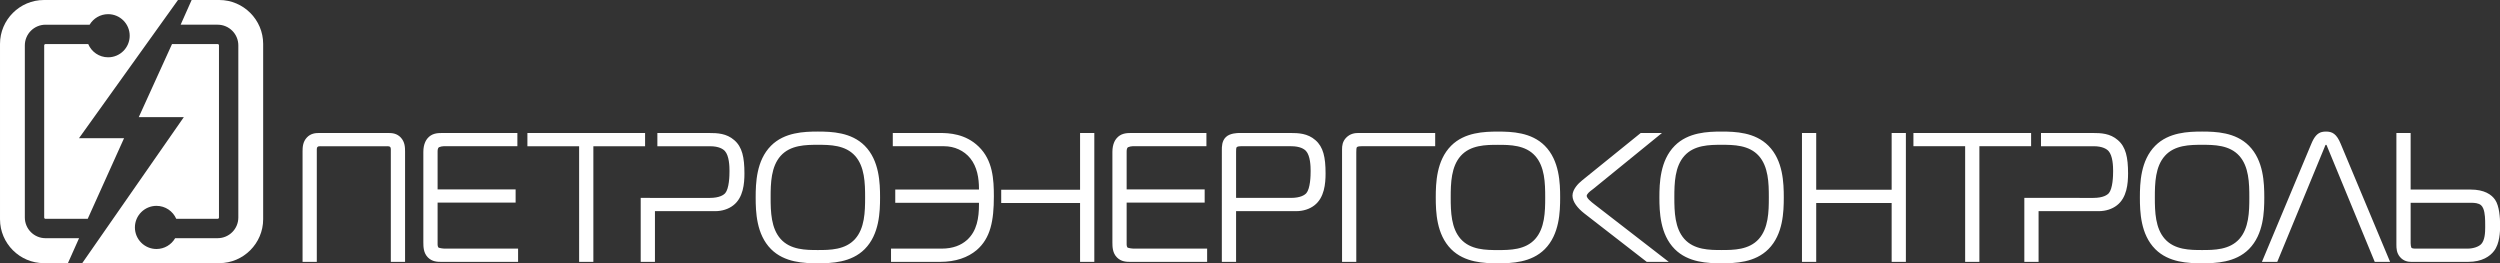 <?xml version="1.0" encoding="UTF-8" standalone="no"?>
<svg
   xmlns:dc="http://purl.org/dc/elements/1.1/"
   xmlns:cc="http://creativecommons.org/ns#"
   xmlns:rdf="http://www.w3.org/1999/02/22-rdf-syntax-ns#"
   xmlns:svg="http://www.w3.org/2000/svg"
   xmlns="http://www.w3.org/2000/svg"
   xmlns:sodipodi="http://sodipodi.sourceforge.net/DTD/sodipodi-0.dtd"
   xmlns:inkscape="http://www.inkscape.org/namespaces/inkscape"
   id="svg4136"
   version="1.1"
   inkscape:version="0.91 r13725"
   xml:space="preserve"
   width="380"
   height="40"
   viewBox="0 0 380 40"
   sodipodi:docname="logo_tablet.svg"><rect x="0" y="0" width="380" height="40" fill="#333333" stroke="none"/><defs
     id="defs4140"><clipPath
       clipPathUnits="userSpaceOnUse"
       id="clipPath4150"><path
         d="m 0,595.276 841.89,0 L 841.89,0 0,0 0,595.276 Z"
         id="path4152"
         inkscape:connector-curvature="0" /></clipPath></defs><sodipodi:namedview
     pagecolor="#f0f0f0"
     bordercolor="#666666"
     borderopacity="1"
     objecttolerance="10"
     gridtolerance="10"
     guidetolerance="10"
     inkscape:pageopacity="0"
     inkscape:pageshadow="2"
     inkscape:window-width="1920"
     inkscape:window-height="996"
     id="namedview4138"
     showgrid="false"
     inkscape:zoom="2.2067112"
     inkscape:cx="149.51876"
     inkscape:cy="33.045385"
     inkscape:window-x="1912"
     inkscape:window-y="-8"
     inkscape:window-maximized="1"
     inkscape:current-layer="g4144" /><g
     id="g4144"
     inkscape:groupmode="layer"
     inkscape:label="лого_оригинал"
     transform="matrix(1.25,0,0,-1.25,0,40)"><g
       id="g4166"
       transform="matrix(0.254,0,0,0.254,26.663,32)"
       style="fill:#ffffff;fill-opacity:1"><path
         d="m 0,0 -13.229,0 -5.264,-11.825 17.73,0 c 2.723,0.002 5.216,-1.123 6.987,-2.901 1.777,-1.77 2.901,-4.263 2.9,-6.985 l 0,-82.429 c 10e-4,-2.722 -1.123,-5.214 -2.9,-6.986 -1.771,-1.777 -4.264,-2.9 -6.987,-2.9 l -20.356,0 c -1.784,-3.092 -5.116,-5.178 -8.942,-5.178 -5.703,0 -10.327,4.624 -10.327,10.327 0,5.702 4.624,10.326 10.327,10.326 4.238,0 7.876,-2.555 9.466,-6.209 l 19.832,0 c 0.168,0.001 0.301,0.06 0.435,0.187 0.127,0.133 0.184,0.265 0.185,0.433 l 0,82.429 c -0.001,0.167 -0.058,0.301 -0.185,0.435 -0.134,0.127 -0.267,0.184 -0.435,0.185 l -21.856,0 -15.92,-34.984 21.575,0 -48.643,-69.903 65.607,0 c 11.556,0 21.012,9.457 21.012,21.013 l 0,83.952 C 21.012,-9.456 11.556,0 0,0"
         style="fill:#ffffff;fill-opacity:1;fill-rule:nonzero;stroke:none"
         id="path4168"
         inkscape:connector-curvature="0" /></g><g
       id="g4170"
       transform="matrix(0.254,0,0,0.254,5.531,3.036)"
       style="fill:#ffffff;fill-opacity:1"><path
         d="m 0,0 c -2.722,0 -5.215,1.123 -6.985,2.9 -1.778,1.772 -2.901,4.264 -2.901,6.987 l 0,82.428 c 0,2.722 1.123,5.215 2.901,6.986 1.77,1.777 4.263,2.902 6.985,2.9 l 21.124,0 c 1.802,3.022 5.091,5.05 8.864,5.05 5.704,0 10.326,-4.622 10.326,-10.325 0,-5.704 -4.622,-10.326 -10.326,-10.326 -4.287,0 -7.965,2.613 -9.525,6.336 L 0,92.936 C -0.167,92.935 -0.3,92.877 -0.433,92.75 -0.561,92.616 -0.618,92.482 -0.619,92.315 l 0,-82.428 C -0.618,9.719 -0.561,9.586 -0.433,9.453 -0.3,9.326 -0.167,9.268 0,9.267 l 20.214,0 17.397,38.592 -21.575,0 47.394,66.167 -64.192,0 c -11.555,0 -21.011,-9.456 -21.011,-21.012 l 0,-83.952 c 0,-11.557 9.456,-21.013 21.011,-21.013 l 11.501,0 L 16.076,0 0,0 Z"
         style="fill:#ffffff;fill-opacity:1;fill-rule:nonzero;stroke:none"
         id="path4172"
         inkscape:connector-curvature="0" /></g><g
       id="g4174"
       transform="matrix(0.424,0,0,0.426,119.006,14.174)"
       style="fill:#ffffff;fill-opacity:1"><path
         d="m 0,0 c -1.891,1.84 -4.035,2.817 -6.013,3.325 -1.977,0.508 -3.8,0.557 -5.084,0.558 l -13.534,0 0,-3.779 14.748,0 c 2.899,0 5.691,-1.239 7.474,-3.447 1.973,-2.439 2.497,-5.662 2.496,-8.702 0,-0.074 -0.003,-0.146 -0.004,-0.22 l -24.005,0 0,-3.781 24.004,0 c 0.001,-0.148 0.006,-0.295 0.006,-0.441 0,-1.907 -0.143,-3.823 -0.646,-5.568 -0.503,-1.747 -1.353,-3.317 -2.79,-4.606 -1.692,-1.501 -4.037,-2.457 -7.244,-2.461 l -14.546,0 0,-0.676 0,-3.105 14.041,0 c 4.525,-0.002 7.993,1.257 10.505,3.345 1.985,1.688 3.241,3.803 3.975,6.343 0.737,2.542 0.975,5.511 0.976,9.009 -0.001,2.42 -0.073,4.976 -0.65,7.432 C 3.133,-4.319 2.036,-1.952 0,0 m 29.08,3.208 0,-15.523 -22.615,0 0,-3.782 22.615,0 0,-16.806 4.086,0 0,36.786 -4.086,0 0,-0.675 z m 14.365,-32.226 c -0.2,0.035 -0.391,0.078 -0.537,0.123 -0.074,0.023 -0.134,0.045 -0.177,0.063 l -0.036,0.019 c -0.047,0.042 -0.119,0.15 -0.17,0.312 -0.057,0.173 -0.087,0.391 -0.087,0.576 l 0,11.932 22.376,-10e-4 0,3.78 -22.376,0 0,10.715 c 0,0.171 0.002,0.451 0.056,0.713 0.051,0.265 0.158,0.466 0.254,0.537 0.019,0.018 0.09,0.064 0.193,0.108 0.312,0.14 0.901,0.251 1.2,0.245 l 21.177,0 0,3.78 -21.582,0 C 43.037,3.882 42.305,3.861 41.572,3.655 40.84,3.453 40.113,3.039 39.522,2.324 39.368,2.142 39.064,1.742 38.813,1.113 38.56,0.484 38.353,-0.378 38.353,-1.499 l 0,-25.818 c 10e-4,-0.667 0.01,-1.411 0.174,-2.163 0.163,-0.749 0.497,-1.523 1.139,-2.162 0.602,-0.605 1.3,-0.935 1.97,-1.092 0.672,-0.162 1.318,-0.167 1.893,-0.169 l 0.309,0 21.684,0 0,3.781 -20.975,0 c -0.25,-0.001 -0.7,0.034 -1.102,0.104 m -139.114,32.901 -33.749,0 0,-3.779 14.831,0 0.001,-33.007 0.676,0 3.408,0 0,33.007 14.833,0 0,3.779 z m -58.497,-32.901 c -0.201,0.035 -0.393,0.078 -0.539,0.123 -0.072,0.022 -0.133,0.045 -0.176,0.063 l -0.035,0.019 c -0.047,0.042 -0.119,0.15 -0.171,0.312 -0.057,0.173 -0.089,0.391 -0.087,0.576 l 0,11.932 22.375,-10e-4 0,3.78 -22.375,0 0,10.715 c -0.002,0.171 0.002,0.451 0.055,0.713 0.052,0.265 0.159,0.466 0.254,0.537 0.019,0.018 0.092,0.066 0.195,0.108 0.311,0.14 0.899,0.251 1.199,0.245 l 21.178,0 0,3.779 -21.582,0 c -0.7,-10e-4 -1.432,-0.022 -2.165,-0.228 -0.731,-0.202 -1.46,-0.616 -2.05,-1.33 -0.154,-0.183 -0.457,-0.583 -0.709,-1.212 -0.254,-0.629 -0.461,-1.491 -0.461,-2.612 l 0,-25.818 c 0.002,-0.666 0.011,-1.411 0.174,-2.163 0.163,-0.749 0.496,-1.523 1.137,-2.162 0.603,-0.605 1.303,-0.935 1.972,-1.092 0.672,-0.162 1.319,-0.167 1.894,-0.169 l 0.308,0 21.685,0 0,3.781 -20.976,0 c -0.25,-0.001 -0.7,0.034 -1.1,0.104 m -11.586,31.63 c -0.541,0.573 -1.173,0.905 -1.781,1.075 -0.608,0.172 -1.192,0.195 -1.695,0.196 l -19.946,0 c -0.504,-10e-4 -1.088,-0.024 -1.697,-0.196 -0.608,-0.17 -1.238,-0.502 -1.78,-1.076 -0.601,-0.629 -0.922,-1.354 -1.079,-2.049 -0.159,-0.697 -0.168,-1.368 -0.17,-1.959 l 0,-31.506 4.085,0 0,31.757 c 0,0.112 -0.003,0.211 -0.003,0.296 -10e-4,0.205 0.011,0.356 0.041,0.461 0.031,0.105 0.064,0.175 0.17,0.285 0.101,0.099 0.179,0.137 0.293,0.168 0.112,0.033 0.26,0.042 0.44,0.042 0.078,0 0.163,-0.002 0.257,-0.002 l 18.832,0 c 0.092,0 0.177,0.002 0.255,0.002 0.178,0 0.328,-0.009 0.44,-0.042 0.115,-0.032 0.194,-0.071 0.294,-0.168 0.106,-0.108 0.139,-0.178 0.17,-0.284 0.028,-0.105 0.04,-0.256 0.04,-0.461 0,-0.09 -0.002,-0.19 -0.002,-0.297 l 0,-31.757 4.084,0 0,31.506 c 0,0.591 -0.01,1.262 -0.168,1.96 -0.158,0.694 -0.48,1.419 -1.08,2.049 m 492.479,-0.769 0,0.001 c -0.002,0.002 -0.004,0.003 -0.004,0.003 -1.112,0.971 -2.346,1.488 -3.571,1.75 -1.23,0.263 -2.455,0.285 -3.603,0.287 l -14.881,-10e-4 0,-3.779 15.135,0 c 2.443,-0.003 3.699,-0.762 4.25,-1.39 0.566,-0.613 0.933,-1.723 1.105,-2.838 0.182,-1.117 0.196,-2.222 0.196,-2.844 0,-0.645 -0.014,-1.91 -0.186,-3.18 -0.084,-0.634 -0.209,-1.271 -0.383,-1.82 -0.172,-0.55 -0.396,-1.01 -0.64,-1.298 -0.452,-0.521 -1.641,-1.374 -4.444,-1.377 l -19.81,0.003 0,-18.263 4.084,0 0,14.478 17.295,0 c 1.912,0.004 3.808,0.588 5.177,1.664 1.438,1.1 2.235,2.67 2.67,4.291 0.434,1.625 0.522,3.324 0.524,4.795 -0.002,2.335 -0.164,4.212 -0.61,5.774 -0.439,1.553 -1.187,2.797 -2.304,3.744 m -396.813,0 0.001,0.001 -0.007,0.006 c -1.107,0.968 -2.343,1.485 -3.568,1.747 -1.229,0.263 -2.455,0.285 -3.603,0.286 l -14.88,0 0,-3.779 15.133,0 c 2.445,-0.003 3.699,-0.761 4.25,-1.39 0.567,-0.613 0.932,-1.723 1.106,-2.838 0.181,-1.117 0.195,-2.222 0.195,-2.844 0,-0.645 -0.014,-1.91 -0.185,-3.18 -0.085,-0.634 -0.208,-1.271 -0.381,-1.82 -0.172,-0.55 -0.399,-1.01 -0.643,-1.298 -0.449,-0.521 -1.641,-1.374 -4.443,-1.377 l -19.812,0.003 0,-18.263 4.085,0 0,14.478 17.295,0 c 1.913,0.004 3.81,0.588 5.178,1.664 1.437,1.1 2.235,2.67 2.67,4.291 0.435,1.625 0.521,3.324 0.523,4.795 -0.002,2.335 -0.164,4.212 -0.608,5.774 -0.441,1.553 -1.189,2.797 -2.306,3.744 m 232.162,-22.686 c -0.381,-2.078 -1.103,-3.998 -2.461,-5.518 -1.396,-1.56 -3.191,-2.349 -5.097,-2.757 -1.903,-0.404 -3.893,-0.41 -5.586,-0.409 -1.694,-10e-4 -3.684,0.005 -5.586,0.409 -1.905,0.408 -3.7,1.197 -5.098,2.757 -1.357,1.52 -2.08,3.44 -2.459,5.518 -0.379,2.076 -0.408,4.29 -0.408,6.333 0,2.045 0.029,4.259 0.408,6.333 0.379,2.078 1.102,3.999 2.459,5.519 1.398,1.561 3.191,2.35 5.098,2.758 1.902,0.405 3.892,0.411 5.586,0.409 1.693,0.002 3.683,-0.004 5.586,-0.409 1.906,-0.408 3.701,-1.197 5.097,-2.759 1.358,-1.519 2.08,-3.44 2.461,-5.518 0.377,-2.074 0.406,-4.288 0.404,-6.333 0.002,-2.043 -0.027,-4.257 -0.404,-6.333 m 0.293,21.087 c -1.937,1.939 -4.326,2.948 -6.697,3.472 -2.375,0.525 -4.754,0.572 -6.74,0.574 -1.987,-0.002 -4.366,-0.049 -6.741,-0.574 -2.373,-0.524 -4.757,-1.533 -6.697,-3.473 -2.119,-2.121 -3.215,-4.798 -3.783,-7.434 -0.568,-2.638 -0.617,-5.255 -0.617,-7.319 0,-2.061 0.049,-4.678 0.617,-7.317 0.568,-2.637 1.664,-5.314 3.783,-7.436 1.94,-1.937 4.324,-2.948 6.697,-3.471 2.375,-0.525 4.754,-0.572 6.741,-0.574 1.986,0.002 4.365,0.049 6.74,0.574 2.371,0.523 4.76,1.534 6.697,3.471 2.121,2.122 3.215,4.799 3.783,7.436 0.569,2.639 0.616,5.256 0.616,7.317 0,2.064 -0.047,4.681 -0.616,7.319 -0.568,2.636 -1.662,5.313 -3.783,7.435 M 107.207,3.657 C 106.61,3.473 105.984,3.135 105.424,2.571 104.883,2.034 104.567,1.422 104.402,0.836 104.238,0.249 104.215,-0.31 104.214,-0.79 l 0,-32.113 0.676,0 3.409,0 0,31.302 c 0,0.329 0.002,0.661 0.032,0.926 0.028,0.27 0.103,0.455 0.138,0.492 0.021,0.028 0.062,0.065 0.14,0.107 0.231,0.133 0.776,0.192 1.27,0.186 0.203,0 0.398,-0.006 0.58,-0.006 l 20.467,0 0,3.779 -22.088,0 c -0.469,0 -1.034,-0.04 -1.631,-0.226 M 95.019,-10.148 c -0.084,-0.634 -0.208,-1.271 -0.383,-1.82 -0.171,-0.55 -0.397,-1.01 -0.642,-1.298 -0.449,-0.521 -1.64,-1.374 -4.443,-1.378 l 0,10e-4 -15.727,0 0,13.246 c 0,0.302 0.002,0.568 0.028,0.771 0.017,0.151 0.047,0.266 0.082,0.34 0.057,0.11 0.089,0.158 0.252,0.24 0.162,0.077 0.478,0.151 0.988,0.15 l 14.478,0 c 2.444,-0.003 3.702,-0.762 4.25,-1.389 0.567,-0.614 0.934,-1.724 1.108,-2.839 0.179,-1.117 0.193,-2.222 0.193,-2.844 0,-0.645 -0.013,-1.91 -0.184,-3.18 M 96.57,1.85 C 95.468,2.816 94.23,3.334 93.004,3.597 91.773,3.86 90.549,3.882 89.399,3.884 l -14.629,0 C 74.492,3.882 73.848,3.871 73.118,3.733 72.391,3.589 71.561,3.341 70.914,2.737 70.305,2.163 70.012,1.446 69.875,0.784 69.737,0.119 69.74,-0.511 69.74,-0.993 l -10e-4,-31.91 0.677,0 3.408,0 0,14.478 17.297,0 c 1.912,0.004 3.809,0.588 5.176,1.664 1.437,1.1 2.236,2.67 2.67,4.291 0.435,1.625 0.523,3.324 0.523,4.795 0,2.335 -0.164,4.212 -0.609,5.774 -0.44,1.557 -1.192,2.802 -2.311,3.751 M -32.973,-20.843 c -0.379,-2.078 -1.101,-3.998 -2.459,-5.518 -1.398,-1.56 -3.192,-2.349 -5.097,-2.757 -1.903,-0.404 -3.893,-0.41 -5.586,-0.409 -1.695,-10e-4 -3.684,0.005 -5.586,0.409 -1.906,0.408 -3.699,1.196 -5.098,2.756 l 0,10e-4 c -1.357,1.52 -2.081,3.44 -2.459,5.518 -0.379,2.076 -0.408,4.29 -0.406,6.333 -0.002,2.045 0.027,4.259 0.406,6.333 0.378,2.078 1.102,3.999 2.459,5.519 1.399,1.561 3.192,2.35 5.098,2.758 1.902,0.405 3.891,0.411 5.586,0.409 1.693,0.002 3.683,-0.004 5.586,-0.409 1.905,-0.408 3.699,-1.197 5.098,-2.759 1.357,-1.519 2.079,-3.44 2.458,-5.518 0.379,-2.074 0.407,-4.288 0.407,-6.333 0,-2.043 -0.028,-4.258 -0.407,-6.333 m 0.294,21.087 c -1.937,1.939 -4.325,2.948 -6.698,3.472 -2.375,0.525 -4.752,0.572 -6.738,0.574 -1.987,-0.002 -4.365,-0.049 -6.74,-0.574 -2.374,-0.524 -4.76,-1.533 -6.698,-3.472 -2.121,-2.122 -3.217,-4.799 -3.783,-7.435 -0.566,-2.638 -0.616,-5.255 -0.616,-7.319 0,-2.061 0.05,-4.678 0.616,-7.317 0.566,-2.637 1.662,-5.314 3.783,-7.436 1.938,-1.937 4.324,-2.948 6.698,-3.471 2.375,-0.525 4.753,-0.572 6.74,-0.574 1.986,0.002 4.363,0.049 6.738,0.574 2.373,0.523 4.761,1.534 6.698,3.471 2.121,2.122 3.216,4.799 3.784,7.436 0.567,2.639 0.616,5.256 0.616,7.317 0,2.064 -0.049,4.681 -0.616,7.319 -0.568,2.636 -1.663,5.313 -3.784,7.435 m 334.511,3.639 -33.75,0 0,-3.779 14.834,0 0,-33.007 0.674,0 3.41,0 0,33.007 14.832,0 0,3.779 z m 130.051,-29.466 c -0.154,-0.879 -0.451,-1.682 -0.918,-2.193 -0.344,-0.386 -0.93,-0.739 -1.639,-0.976 -0.705,-0.24 -1.525,-0.371 -2.314,-0.37 l -14.731,0 c -0.379,-0.002 -0.73,0.005 -0.974,0.06 -0.125,0.027 -0.217,0.063 -0.284,0.102 -0.066,0.041 -0.109,0.08 -0.154,0.145 l -0.004,0 0.004,0.002 c -0.025,0.038 -0.098,0.271 -0.131,0.517 -0.041,0.25 -0.06,0.529 -0.06,0.725 l 0.002,0 0,11.525 17.549,0 c 0.308,10e-4 0.81,-0.012 1.318,-0.113 0.508,-0.098 1.002,-0.29 1.322,-0.576 0.256,-0.22 0.469,-0.541 0.643,-0.959 0.258,-0.625 0.404,-1.45 0.474,-2.291 0.071,-0.842 0.073,-1.701 0.073,-2.422 0,-0.185 0.002,-0.393 0.002,-0.616 0,-0.751 -0.022,-1.684 -0.178,-2.56 m 4.193,6.912 c -0.207,1.305 -0.537,2.541 -1.164,3.479 -0.49,0.722 -1.26,1.468 -2.404,2.019 -1.145,0.552 -2.656,0.908 -4.635,0.908 l -17.195,0 0,16.149 -0.674,0 -3.41,0 0,-31.86 c 0,-0.542 0.011,-1.123 0.142,-1.726 0.129,-0.603 0.397,-1.227 0.877,-1.796 0.51,-0.603 1.108,-0.968 1.682,-1.165 0.576,-0.198 1.121,-0.24 1.57,-0.24 l 16.301,0 c 2.012,0 3.586,0.399 4.801,0.992 1.215,0.593 2.056,1.375 2.619,2.107 0.834,1.071 1.254,2.422 1.488,3.737 0.233,1.314 0.27,2.603 0.27,3.559 0,1.164 -0.065,2.534 -0.268,3.837 M 388.744,3.614 c -0.361,0.276 -0.754,0.452 -1.15,0.549 -0.395,0.1 -0.791,0.126 -1.188,0.127 -0.398,-0.001 -0.793,-0.027 -1.189,-0.127 -0.596,-0.143 -1.176,-0.476 -1.666,-1.029 -0.496,-0.551 -0.928,-1.303 -1.363,-2.349 l -14.163,-33.688 4.403,0 13.541,32.664 c 0.119,0.289 0.193,0.544 0.271,0.656 l 0.063,0.074 c 0.008,0.004 0.017,0.016 0.103,0.018 0.086,-0.002 0.094,-0.014 0.104,-0.018 0.008,-0.003 0.054,-0.045 0.119,-0.183 0.062,-0.135 0.121,-0.333 0.223,-0.563 l 13.531,-32.648 4.404,0 -14.164,33.691 c -0.58,1.389 -1.154,2.272 -1.879,2.826 M 364.01,-20.843 c -0.377,-2.078 -1.102,-3.998 -2.457,-5.518 -1.399,-1.56 -3.194,-2.349 -5.1,-2.757 -1.902,-0.404 -3.89,-0.41 -5.584,-0.409 -1.695,-10e-4 -3.685,0.005 -5.588,0.409 -1.904,0.408 -3.697,1.196 -5.095,2.756 l 0,10e-4 c -1.36,1.52 -2.082,3.44 -2.461,5.518 -0.379,2.076 -0.409,4.29 -0.407,6.333 -0.002,2.045 0.028,4.259 0.407,6.333 0.379,2.078 1.101,3.999 2.461,5.519 1.398,1.561 3.191,2.35 5.095,2.758 1.903,0.405 3.893,0.411 5.588,0.409 1.694,0.002 3.682,-0.004 5.584,-0.409 1.906,-0.408 3.701,-1.197 5.1,-2.759 1.355,-1.519 2.08,-3.44 2.457,-5.518 0.379,-2.074 0.408,-4.288 0.406,-6.333 0.002,-2.043 -0.027,-4.257 -0.406,-6.333 m 4.695,6.333 c 0,2.064 -0.049,4.681 -0.615,7.319 -0.57,2.636 -1.666,5.313 -3.785,7.435 -1.938,1.939 -4.325,2.948 -6.698,3.472 -2.375,0.525 -4.752,0.572 -6.738,0.574 -1.988,-0.002 -4.365,-0.049 -6.74,-0.574 -2.375,-0.524 -4.76,-1.533 -6.697,-3.472 -2.121,-2.122 -3.217,-4.799 -3.786,-7.435 -0.566,-2.638 -0.617,-5.255 -0.617,-7.319 0,-2.061 0.051,-4.678 0.617,-7.317 0.569,-2.637 1.665,-5.314 3.786,-7.436 1.937,-1.937 4.322,-2.948 6.697,-3.471 2.375,-0.525 4.752,-0.572 6.74,-0.574 1.986,0.002 4.363,0.049 6.738,0.574 2.373,0.523 4.76,1.534 6.698,3.471 2.119,2.122 3.215,4.799 3.785,7.436 0.566,2.639 0.615,5.256 0.615,7.317 m -106.869,2.195 -21.635,0 0,16.198 -4.084,0 0,-36.786 4.084,0 0,16.806 21.635,0 0,-16.806 4.082,0 0,0.675 0,36.111 -4.082,0 0,-16.198 z m -35.629,-8.528 c -0.379,-2.078 -1.103,-3.998 -2.459,-5.518 -1.398,-1.56 -3.193,-2.349 -5.098,-2.757 -1.902,-0.404 -3.892,-0.41 -5.586,-0.409 -1.695,-10e-4 -3.683,0.005 -5.587,0.409 -1.905,0.408 -3.698,1.196 -5.096,2.756 l 0,10e-4 c -1.358,1.52 -2.08,3.44 -2.459,5.518 -0.379,2.076 -0.408,4.29 -0.408,6.333 0,2.045 0.029,4.259 0.408,6.333 0.379,2.078 1.101,3.999 2.459,5.519 1.398,1.561 3.191,2.35 5.098,2.758 1.902,0.405 3.89,0.411 5.585,0.409 1.694,0.002 3.684,-0.004 5.586,-0.409 1.905,-0.408 3.7,-1.197 5.098,-2.759 1.356,-1.519 2.08,-3.44 2.459,-5.518 0.381,-2.074 0.408,-4.288 0.406,-6.333 0.002,-2.043 -0.025,-4.257 -0.406,-6.333 M 226.5,0.244 c -1.937,1.939 -4.324,2.948 -6.697,3.472 -2.375,0.525 -4.752,0.572 -6.739,0.574 -1.988,-0.002 -4.363,-0.049 -6.74,-0.574 -2.373,-0.524 -4.76,-1.533 -6.697,-3.473 -2.121,-2.121 -3.217,-4.798 -3.783,-7.434 -0.569,-2.638 -0.617,-5.255 -0.617,-7.319 0,-2.061 0.048,-4.678 0.617,-7.317 0.566,-2.637 1.662,-5.314 3.783,-7.436 1.937,-1.937 4.324,-2.948 6.697,-3.471 2.377,-0.525 4.752,-0.572 6.74,-0.574 1.987,0.002 4.364,0.049 6.739,0.574 2.373,0.523 4.76,1.534 6.697,3.471 2.121,2.122 3.217,4.799 3.785,7.436 0.567,2.639 0.615,5.256 0.617,7.317 -0.002,2.064 -0.05,4.681 -0.617,7.319 -0.568,2.636 -1.664,5.313 -3.785,7.435 m -51.412,-15.462 c -0.234,0.237 -0.424,0.469 -0.541,0.673 -0.121,0.204 -0.164,0.369 -0.164,0.49 0,0.097 0.039,0.242 0.154,0.424 0.168,0.275 0.488,0.597 0.834,0.88 0.348,0.287 0.707,0.538 0.975,0.744 l 19.619,15.89 -6.092,0 -16.791,-13.513 c -0.615,-0.483 -1.287,-1.125 -1.826,-1.862 -0.529,-0.737 -0.951,-1.581 -0.955,-2.511 0.004,-0.914 0.39,-1.799 0.982,-2.643 0.598,-0.843 1.412,-1.654 2.365,-2.396 l 17.952,-13.861 0.232,0 6.084,0 -21.164,16.297 c -0.561,0.432 -1.197,0.914 -1.664,1.388"
         style="fill:#ffffff;fill-opacity:1;fill-rule:nonzero;stroke:none"
         id="path4176"
         inkscape:connector-curvature="0" /></g></g></svg>
